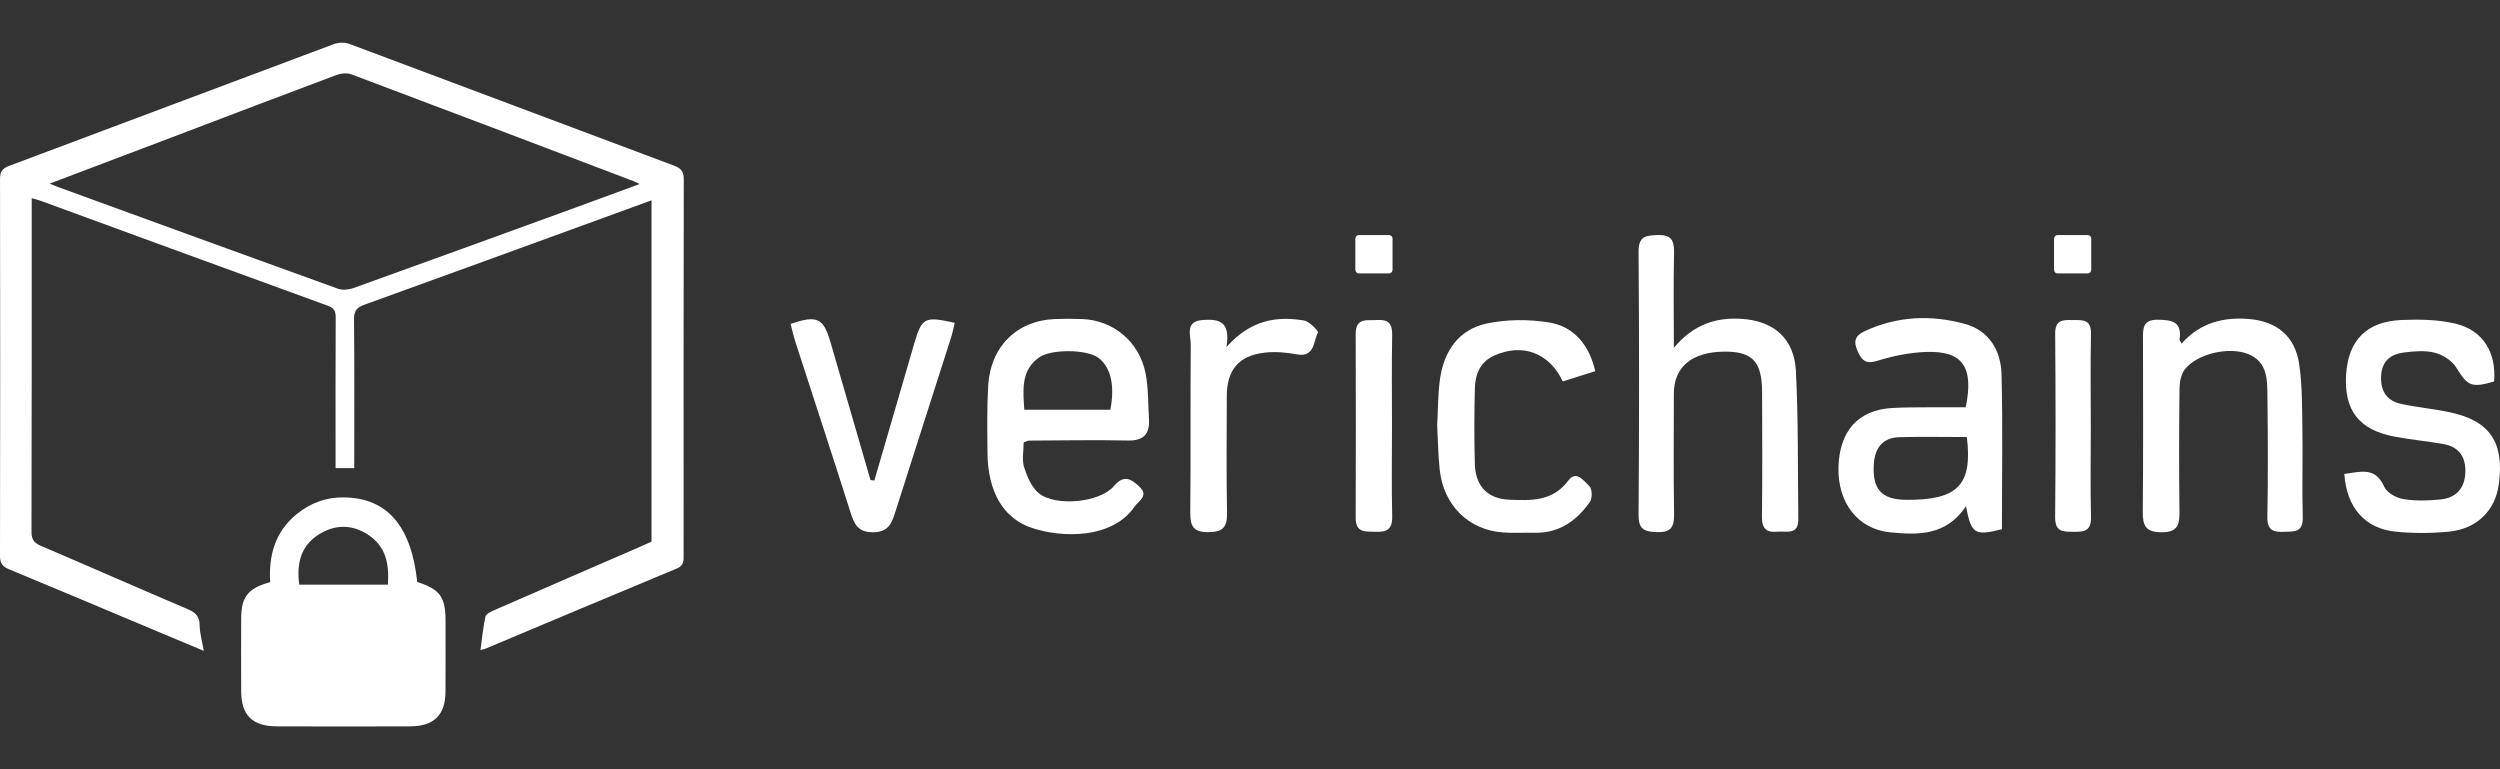 <svg width="117" height="36" viewBox="0 0 117 36" fill="none" xmlns="http://www.w3.org/2000/svg">
<rect x="0" y="0" width="117" height="36" fill="#333333" stroke="none"/>
<g clip-path="url(#clip0_2110_9352)">
<path d="M78.336 16.276C79.271 15.171 80.311 14.845 81.517 14.923C82.993 15.019 83.969 15.824 84.048 17.36C84.165 19.665 84.132 21.978 84.161 24.289C84.171 25.064 83.606 24.842 83.189 24.883C82.7 24.93 82.453 24.766 82.46 24.198C82.482 22.245 82.473 20.29 82.466 18.337C82.461 16.932 82.012 16.453 80.731 16.456C79.188 16.46 78.337 17.161 78.336 18.428C78.335 20.299 78.314 22.172 78.347 24.042C78.357 24.672 78.201 24.928 77.542 24.902C76.969 24.879 76.68 24.799 76.685 24.09C76.716 19.989 76.716 15.889 76.685 11.788C76.679 11.049 77.027 11.021 77.571 11.001C78.171 10.98 78.36 11.205 78.346 11.814C78.311 13.231 78.336 14.65 78.336 16.276Z" fill="white"/>
<path d="M91.996 19.061C92.385 17.168 91.85 16.411 90.139 16.471C89.379 16.497 88.606 16.655 87.876 16.881C87.37 17.037 87.162 16.924 86.951 16.465C86.731 15.987 86.797 15.717 87.274 15.495C88.802 14.788 90.383 14.726 91.963 15.161C93.068 15.465 93.641 16.382 93.671 17.508C93.734 19.923 93.69 22.342 93.69 24.768C92.416 25.085 92.254 24.997 92.009 23.69C91.089 25.072 89.781 25.044 88.454 24.912C86.954 24.763 85.995 23.535 86.041 21.858C86.086 20.178 86.957 19.196 88.514 19.097C89.099 19.06 89.687 19.066 90.274 19.061C90.855 19.056 91.436 19.061 91.996 19.061ZM92.049 20.453C90.962 20.453 89.928 20.432 88.895 20.46C88.135 20.481 87.748 20.93 87.695 21.714C87.617 22.892 88.05 23.381 89.206 23.391C91.618 23.411 92.323 22.708 92.049 20.453Z" fill="white"/>
<path d="M47.907 20.706C47.907 21.113 47.818 21.524 47.929 21.868C48.071 22.312 48.285 22.819 48.623 23.09C49.405 23.718 51.475 23.523 52.126 22.753C52.605 22.186 52.942 22.425 53.318 22.77C53.787 23.201 53.286 23.436 53.096 23.711C52.05 25.232 49.715 25.175 48.307 24.712C46.936 24.26 46.228 22.996 46.214 21.179C46.205 20.135 46.186 19.087 46.247 18.045C46.355 16.218 47.592 15.005 49.359 14.932C49.785 14.914 50.213 14.915 50.639 14.931C52.097 14.985 53.31 15.979 53.61 17.456C53.75 18.147 53.725 18.874 53.772 19.586C53.821 20.311 53.523 20.632 52.786 20.616C51.241 20.584 49.695 20.613 48.15 20.62C48.1 20.62 48.051 20.653 47.907 20.706ZM47.937 19.176C49.34 19.176 50.657 19.176 51.963 19.176C52.19 18.032 51.977 17.159 51.389 16.735C50.851 16.348 49.195 16.325 48.625 16.73C47.786 17.326 47.872 18.217 47.937 19.176Z" fill="white"/>
<path d="M109.714 22.177C110.454 22.097 111.154 21.811 111.582 22.781C111.707 23.063 112.15 23.304 112.48 23.358C113.051 23.452 113.653 23.433 114.234 23.372C114.927 23.3 115.345 22.873 115.378 22.122C115.41 21.379 115.072 20.908 114.357 20.782C113.596 20.647 112.824 20.579 112.066 20.434C110.391 20.116 109.692 19.2 109.799 17.519C109.9 15.928 110.751 15.048 112.388 14.976C113.231 14.94 114.107 14.953 114.922 15.149C116.211 15.458 116.835 16.504 116.725 17.853C115.648 18.168 115.485 18.061 114.952 17.2C114.751 16.875 114.325 16.606 113.953 16.509C113.502 16.391 112.995 16.437 112.521 16.494C111.918 16.567 111.476 16.86 111.436 17.586C111.397 18.312 111.713 18.76 112.376 18.903C113.131 19.067 113.905 19.135 114.661 19.296C116.534 19.694 117.213 20.716 116.943 22.677C116.776 23.895 115.915 24.756 114.605 24.881C113.786 24.96 112.95 24.964 112.132 24.884C110.691 24.746 109.819 23.764 109.714 22.177Z" fill="white"/>
<path d="M102.101 16.077C102.969 15.101 104.061 14.823 105.287 14.933C106.551 15.047 107.407 15.728 107.6 17.031C107.752 18.056 107.735 19.11 107.753 20.152C107.775 21.499 107.73 22.849 107.769 24.195C107.792 24.935 107.362 24.871 106.888 24.889C106.383 24.909 106.1 24.815 106.112 24.182C106.146 22.34 106.14 20.496 106.116 18.653C106.105 17.838 106.163 16.944 105.203 16.565C104.304 16.21 102.815 16.554 102.244 17.295C102.069 17.522 102.004 17.893 102.001 18.199C101.979 20.098 101.975 21.996 101.999 23.893C102.008 24.528 101.949 24.913 101.16 24.91C100.413 24.907 100.275 24.605 100.282 23.93C100.308 21.262 100.295 18.593 100.292 15.925C100.291 15.411 100.244 14.947 101.005 14.963C101.667 14.977 102.12 15.058 102.004 15.89C101.999 15.927 102.046 15.973 102.101 16.077Z" fill="white"/>
<path d="M73.138 17.85C72.508 16.516 71.257 16.043 69.925 16.642C69.275 16.934 69.041 17.51 69.024 18.172C68.994 19.356 68.989 20.542 69.023 21.726C69.053 22.77 69.639 23.348 70.641 23.387C71.66 23.427 72.662 23.475 73.402 22.485C73.776 21.984 74.134 22.521 74.388 22.76C74.514 22.878 74.526 23.322 74.411 23.485C73.789 24.37 72.974 24.95 71.856 24.932C71.349 24.924 70.842 24.954 70.337 24.918C68.728 24.802 67.558 23.648 67.378 21.983C67.304 21.301 67.298 20.61 67.26 19.911C67.299 19.206 67.293 18.485 67.386 17.779C67.565 16.43 68.277 15.415 69.579 15.14C70.52 14.942 71.548 14.937 72.499 15.091C73.678 15.283 74.388 16.174 74.657 17.371" fill="white"/>
<path d="M40.919 22.491C41.537 20.367 42.153 18.243 42.774 16.119C43.144 14.854 43.259 14.791 44.681 15.109C44.624 15.34 44.581 15.572 44.511 15.794C43.638 18.531 42.756 21.265 41.887 24.004C41.719 24.534 41.542 24.905 40.862 24.91C40.15 24.914 39.979 24.532 39.799 23.966C38.956 21.306 38.082 18.656 37.225 16.002C37.135 15.724 37.073 15.437 37 15.159C38.242 14.736 38.536 14.879 38.866 16.011C39.491 18.161 40.115 20.312 40.739 22.464C40.798 22.473 40.859 22.482 40.919 22.491Z" fill="white"/>
<path d="M57.399 16.24C58.528 14.974 59.738 14.782 61.028 15C61.281 15.043 61.711 15.497 61.68 15.557C61.463 15.985 61.527 16.737 60.696 16.584C60.203 16.494 59.685 16.446 59.191 16.503C57.965 16.642 57.413 17.314 57.413 18.555C57.412 20.372 57.389 22.191 57.425 24.006C57.438 24.693 57.215 24.901 56.552 24.905C55.858 24.91 55.698 24.638 55.705 23.982C55.732 21.367 55.703 18.75 55.728 16.135C55.732 15.692 55.429 15.029 56.31 14.974C57.057 14.925 57.591 15.037 57.399 16.24Z" fill="white"/>
<path d="M65.145 19.882C65.145 21.312 65.123 22.742 65.155 24.171C65.168 24.796 64.878 24.908 64.369 24.888C63.907 24.869 63.443 24.954 63.446 24.224C63.457 21.365 63.457 18.504 63.446 15.645C63.443 14.842 63.978 15.009 64.442 14.977C64.948 14.941 65.165 15.119 65.154 15.675C65.128 17.077 65.145 18.48 65.145 19.882Z" fill="white"/>
<path d="M97.849 19.992C97.849 21.394 97.824 22.795 97.859 24.196C97.876 24.846 97.544 24.898 97.059 24.888C96.584 24.878 96.173 24.93 96.18 24.197C96.208 21.34 96.206 18.481 96.182 15.623C96.176 14.932 96.571 14.975 97.016 14.979C97.457 14.983 97.873 14.928 97.858 15.623C97.827 17.078 97.849 18.535 97.849 19.992Z" fill="white"/>
<path d="M65.007 12.796H63.594C63.503 12.796 63.43 12.721 63.43 12.628V11.169C63.43 11.076 63.503 11.001 63.594 11.001H65.007C65.098 11.001 65.171 11.076 65.171 11.169V12.628C65.17 12.721 65.097 12.796 65.007 12.796Z" fill="white"/>
<path d="M97.706 12.796H96.292C96.201 12.796 96.129 12.721 96.129 12.629V11.169C96.129 11.076 96.202 11.001 96.292 11.001H97.706C97.797 11.001 97.87 11.076 97.87 11.169V12.629C97.87 12.721 97.797 12.796 97.706 12.796Z" fill="white"/>
<path d="M16.579 21.909C16.269 21.909 16.027 21.909 15.705 21.909C15.705 21.737 15.705 21.569 15.705 21.401C15.705 19.222 15.699 17.044 15.711 14.865C15.712 14.573 15.649 14.419 15.34 14.307C10.84 12.674 6.346 11.024 1.851 9.379C1.747 9.341 1.636 9.32 1.484 9.279C1.484 9.469 1.484 9.625 1.484 9.782C1.484 14.813 1.488 19.843 1.474 24.874C1.473 25.231 1.578 25.403 1.915 25.546C4.205 26.522 6.481 27.531 8.774 28.504C9.152 28.664 9.34 28.845 9.344 29.266C9.348 29.64 9.46 30.012 9.538 30.46C8.699 30.109 7.923 29.785 7.147 29.459C4.912 28.521 2.679 27.575 0.437 26.649C0.121 26.518 -0.001 26.366 2.17763e-06 26.018C0.012 20.138 0.012 14.258 0.001 8.379C2.75916e-06 8.036 0.107 7.882 0.437 7.759C5.5 5.867 10.557 3.956 15.621 2.065C15.838 1.984 16.14 1.976 16.355 2.056C21.419 3.947 26.476 5.858 31.54 7.75C31.891 7.881 32.001 8.04 32 8.403C31.988 14.267 31.991 20.13 31.993 25.994C31.993 26.254 32.005 26.469 31.677 26.605C28.685 27.846 25.703 29.107 22.716 30.36C22.657 30.385 22.591 30.393 22.486 30.42C22.559 29.885 22.607 29.368 22.717 28.864C22.744 28.74 22.962 28.629 23.115 28.562C25.411 27.558 27.711 26.563 30.01 25.565C30.173 25.494 30.335 25.419 30.491 25.349C30.491 20.034 30.491 14.739 30.491 9.374C29.9 9.59 29.354 9.79 28.807 9.989C24.89 11.416 20.975 12.847 17.053 14.261C16.691 14.391 16.564 14.553 16.568 14.942C16.591 17.073 16.579 19.204 16.579 21.334C16.579 21.508 16.579 21.682 16.579 21.909ZM2.327 8.593C2.511 8.669 2.599 8.709 2.69 8.743C7.064 10.337 11.438 11.935 15.818 13.513C16.032 13.59 16.33 13.557 16.552 13.477C19.954 12.256 23.35 11.018 26.747 9.783C27.789 9.404 28.83 9.018 29.937 8.612C29.786 8.541 29.715 8.503 29.639 8.474C25.242 6.805 20.844 5.132 16.441 3.478C16.242 3.403 15.958 3.43 15.753 3.507C13.192 4.465 10.637 5.442 8.08 6.413C6.194 7.129 4.307 7.842 2.327 8.593Z" fill="white"/>
<path d="M20.851 29.058C20.85 27.933 20.59 27.577 19.526 27.236C19.249 24.627 18.131 23.315 16.123 23.278C15.278 23.262 14.521 23.536 13.869 24.074C12.856 24.911 12.569 26.024 12.645 27.247C11.614 27.52 11.29 27.929 11.287 28.934C11.283 30.07 11.282 31.206 11.287 32.343C11.292 33.475 11.808 33.99 12.965 33.994C15.039 34.002 17.114 34.002 19.188 33.994C20.312 33.989 20.842 33.465 20.849 32.372C20.856 31.267 20.852 30.163 20.851 29.058ZM18.153 27.363C16.756 27.363 15.394 27.363 14.006 27.363C13.863 26.314 14.107 25.454 15.052 24.934C15.775 24.536 16.527 24.563 17.228 25.026C18.079 25.587 18.22 26.421 18.153 27.363Z" fill="white"/>
</g>
<defs>
<clipPath id="clip0_2110_9352">
<rect width="117" height="36" fill="white"/>
</clipPath>
</defs>
</svg>
